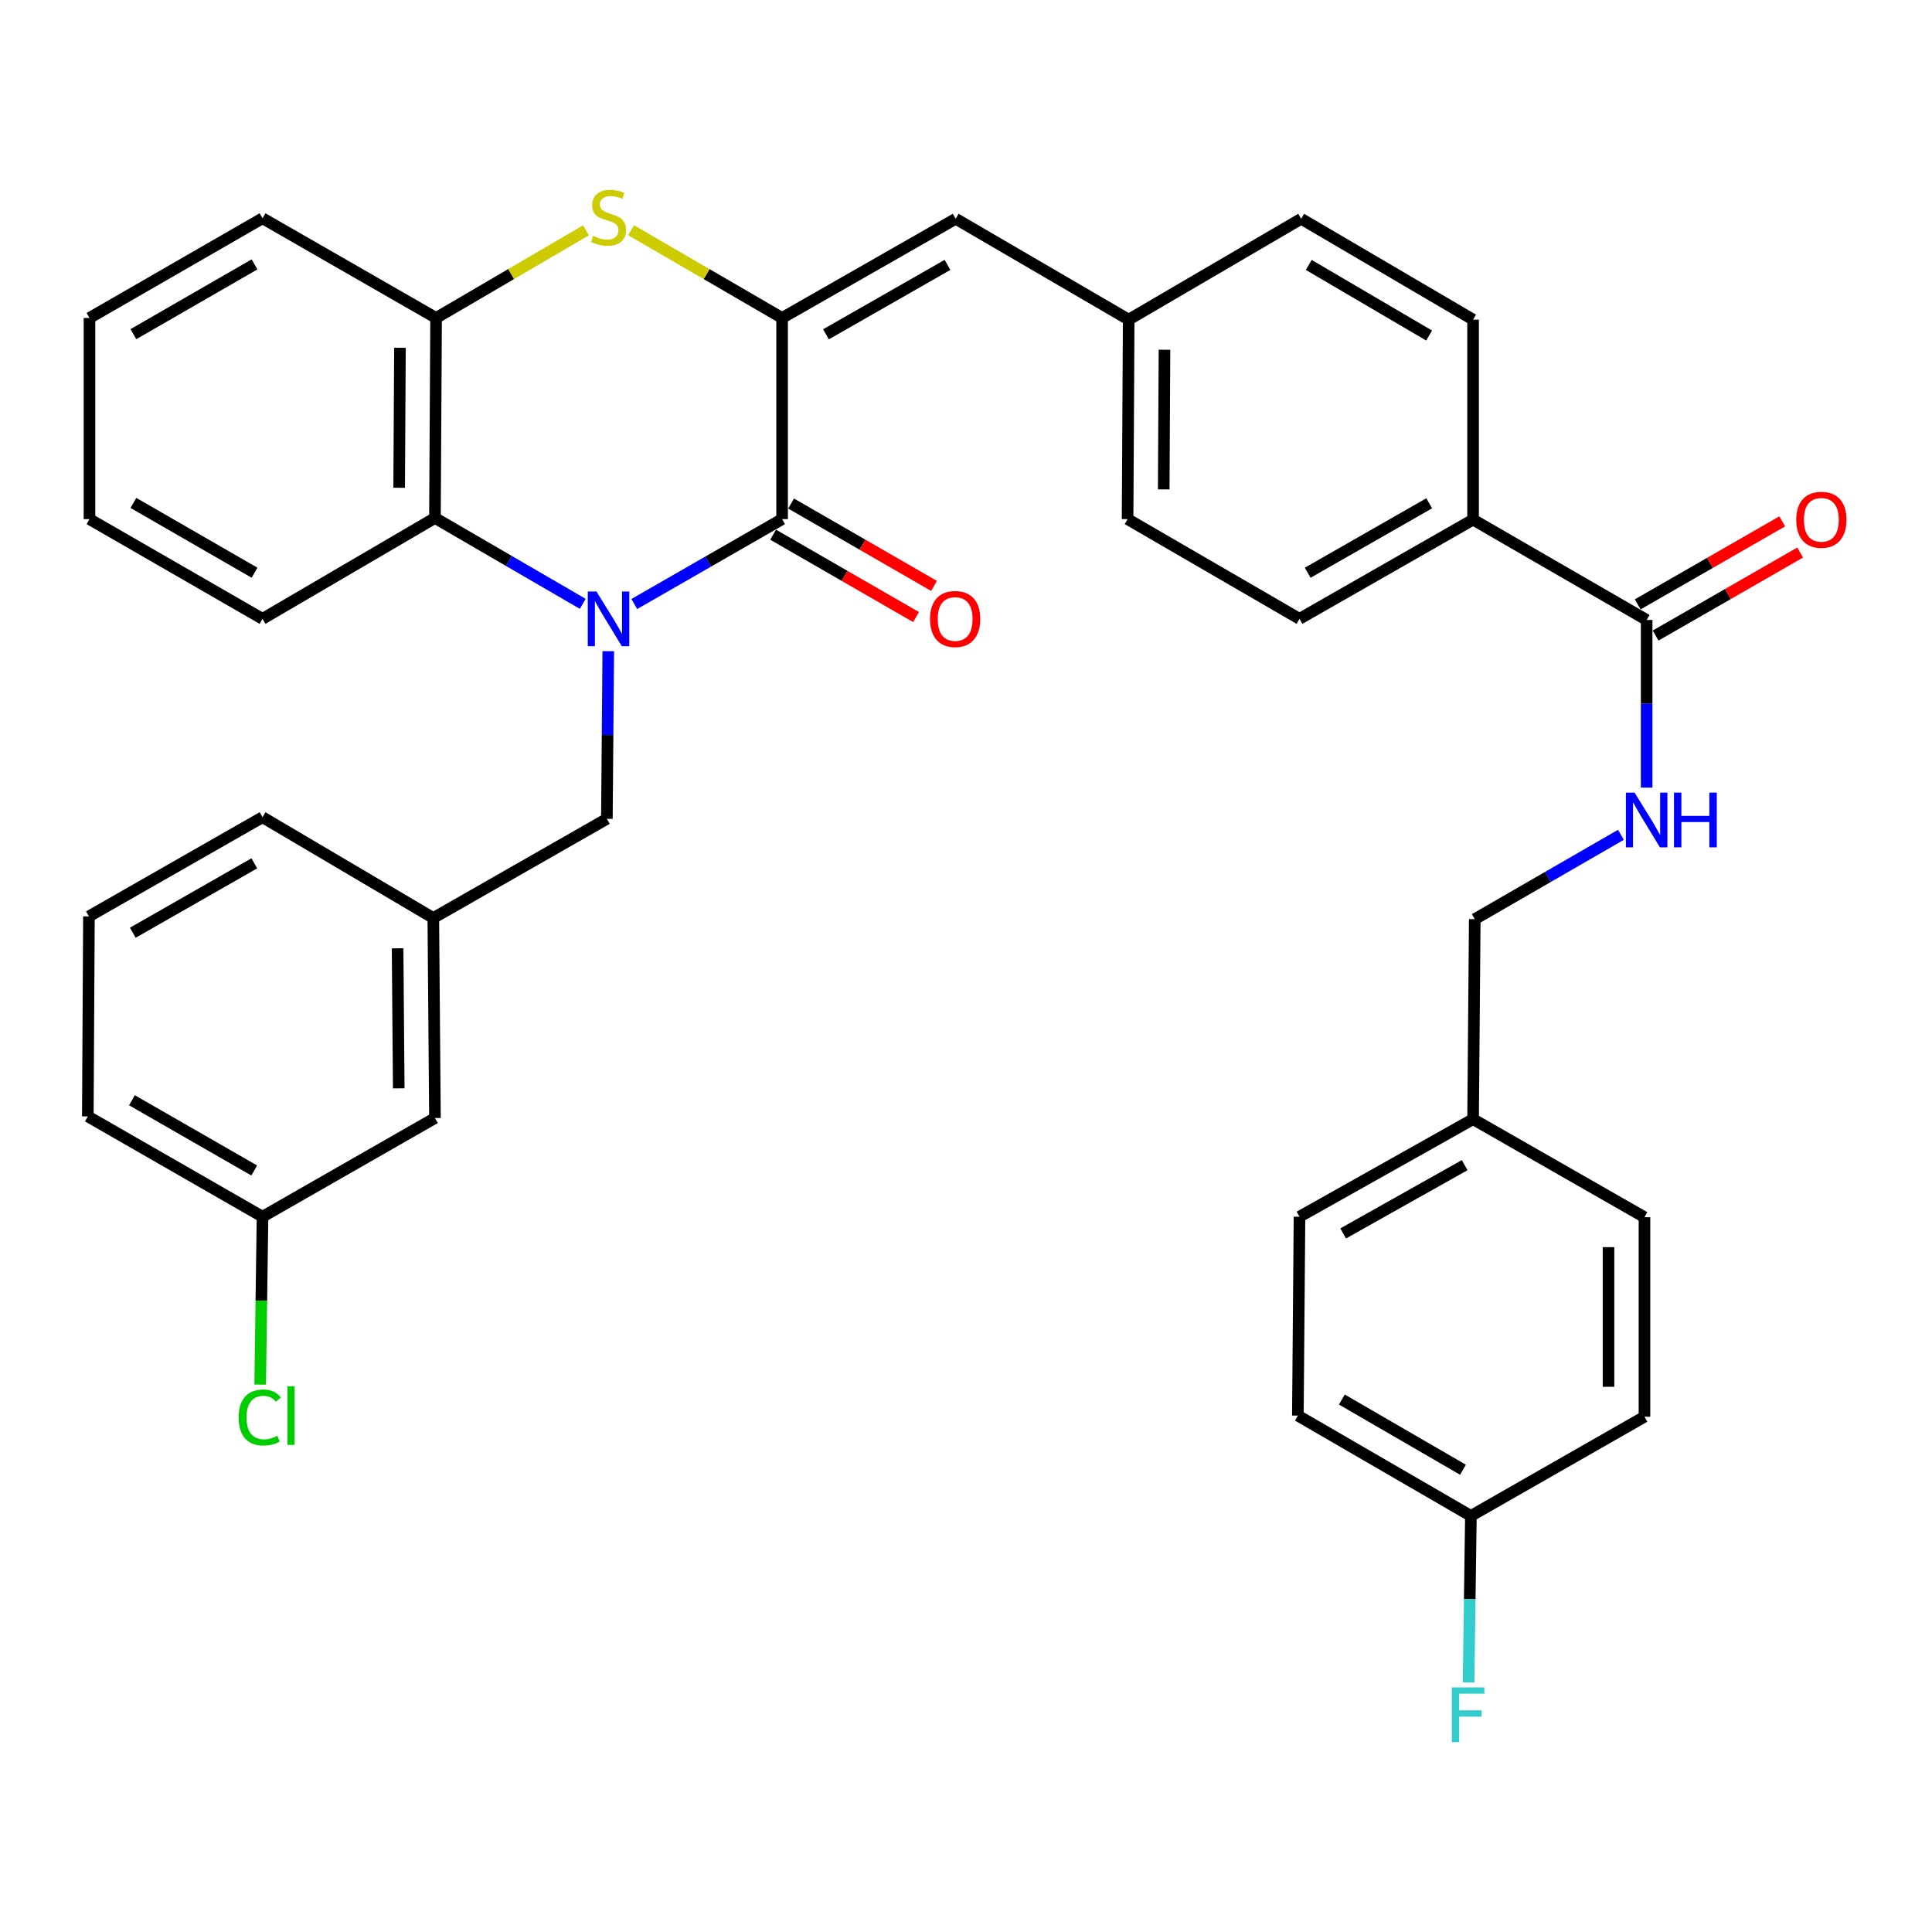 <?xml version='1.0' encoding='iso-8859-1'?>
<svg version='1.1' baseProfile='full'
              xmlns='http://www.w3.org/2000/svg'
                      xmlns:rdkit='http://www.rdkit.org/xml'
                      xmlns:xlink='http://www.w3.org/1999/xlink'
                  xml:space='preserve'
width='1000px' height='1000px' viewBox='0 0 1000 1000'>
<!-- END OF HEADER -->
<rect style='opacity:1.0;fill:#FFFFFF;stroke:none' width='1000' height='1000' x='0' y='0'> </rect>
<path class='bond-0' d='M 328.306,312.649 L 366.56,290.671' style='fill:none;fill-rule:evenodd;stroke:#0000FF;stroke-width:6px;stroke-linecap:butt;stroke-linejoin:miter;stroke-opacity:1' />
<path class='bond-0' d='M 366.56,290.671 L 404.813,268.693' style='fill:none;fill-rule:evenodd;stroke:#000000;stroke-width:6px;stroke-linecap:butt;stroke-linejoin:miter;stroke-opacity:1' />
<path class='bond-3' d='M 301.638,312.558 L 263.384,290.331' style='fill:none;fill-rule:evenodd;stroke:#0000FF;stroke-width:6px;stroke-linecap:butt;stroke-linejoin:miter;stroke-opacity:1' />
<path class='bond-3' d='M 263.384,290.331 L 225.129,268.103' style='fill:none;fill-rule:evenodd;stroke:#000000;stroke-width:6px;stroke-linecap:butt;stroke-linejoin:miter;stroke-opacity:1' />
<path class='bond-7' d='M 314.837,337.056 L 314.478,380.441' style='fill:none;fill-rule:evenodd;stroke:#0000FF;stroke-width:6px;stroke-linecap:butt;stroke-linejoin:miter;stroke-opacity:1' />
<path class='bond-7' d='M 314.478,380.441 L 314.118,423.827' style='fill:none;fill-rule:evenodd;stroke:#000000;stroke-width:6px;stroke-linecap:butt;stroke-linejoin:miter;stroke-opacity:1' />
<path class='bond-1' d='M 404.813,268.693 L 404.813,164.574' style='fill:none;fill-rule:evenodd;stroke:#000000;stroke-width:6px;stroke-linecap:butt;stroke-linejoin:miter;stroke-opacity:1' />
<path class='bond-9' d='M 400.166,276.757 L 437.158,298.074' style='fill:none;fill-rule:evenodd;stroke:#000000;stroke-width:6px;stroke-linecap:butt;stroke-linejoin:miter;stroke-opacity:1' />
<path class='bond-9' d='M 437.158,298.074 L 474.15,319.391' style='fill:none;fill-rule:evenodd;stroke:#FF0000;stroke-width:6px;stroke-linecap:butt;stroke-linejoin:miter;stroke-opacity:1' />
<path class='bond-9' d='M 409.46,260.629 L 446.452,281.946' style='fill:none;fill-rule:evenodd;stroke:#000000;stroke-width:6px;stroke-linecap:butt;stroke-linejoin:miter;stroke-opacity:1' />
<path class='bond-9' d='M 446.452,281.946 L 483.444,303.263' style='fill:none;fill-rule:evenodd;stroke:#FF0000;stroke-width:6px;stroke-linecap:butt;stroke-linejoin:miter;stroke-opacity:1' />
<path class='bond-5' d='M 404.813,164.574 L 494.671,113.239' style='fill:none;fill-rule:evenodd;stroke:#000000;stroke-width:6px;stroke-linecap:butt;stroke-linejoin:miter;stroke-opacity:1' />
<path class='bond-5' d='M 427.526,173.037 L 490.426,137.102' style='fill:none;fill-rule:evenodd;stroke:#000000;stroke-width:6px;stroke-linecap:butt;stroke-linejoin:miter;stroke-opacity:1' />
<path class='bond-36' d='M 404.813,164.574 L 365.733,141.874' style='fill:none;fill-rule:evenodd;stroke:#000000;stroke-width:6px;stroke-linecap:butt;stroke-linejoin:miter;stroke-opacity:1' />
<path class='bond-36' d='M 365.733,141.874 L 326.653,119.174' style='fill:none;fill-rule:evenodd;stroke:#CCCC00;stroke-width:6px;stroke-linecap:butt;stroke-linejoin:miter;stroke-opacity:1' />
<path class='bond-2' d='M 303.311,119.21 L 264.515,141.892' style='fill:none;fill-rule:evenodd;stroke:#CCCC00;stroke-width:6px;stroke-linecap:butt;stroke-linejoin:miter;stroke-opacity:1' />
<path class='bond-2' d='M 264.515,141.892 L 225.718,164.574' style='fill:none;fill-rule:evenodd;stroke:#000000;stroke-width:6px;stroke-linecap:butt;stroke-linejoin:miter;stroke-opacity:1' />
<path class='bond-4' d='M 225.129,268.103 L 225.718,164.574' style='fill:none;fill-rule:evenodd;stroke:#000000;stroke-width:6px;stroke-linecap:butt;stroke-linejoin:miter;stroke-opacity:1' />
<path class='bond-4' d='M 206.603,252.468 L 207.015,179.998' style='fill:none;fill-rule:evenodd;stroke:#000000;stroke-width:6px;stroke-linecap:butt;stroke-linejoin:miter;stroke-opacity:1' />
<path class='bond-29' d='M 225.129,268.103 L 135.881,320.308' style='fill:none;fill-rule:evenodd;stroke:#000000;stroke-width:6px;stroke-linecap:butt;stroke-linejoin:miter;stroke-opacity:1' />
<path class='bond-30' d='M 225.718,164.574 L 135.881,112.98' style='fill:none;fill-rule:evenodd;stroke:#000000;stroke-width:6px;stroke-linecap:butt;stroke-linejoin:miter;stroke-opacity:1' />
<path class='bond-13' d='M 494.671,113.239 L 584.208,165.443' style='fill:none;fill-rule:evenodd;stroke:#000000;stroke-width:6px;stroke-linecap:butt;stroke-linejoin:miter;stroke-opacity:1' />
<path class='bond-6' d='M 852.303,320.887 L 762.466,268.962' style='fill:none;fill-rule:evenodd;stroke:#000000;stroke-width:6px;stroke-linecap:butt;stroke-linejoin:miter;stroke-opacity:1' />
<path class='bond-8' d='M 852.303,320.887 L 852.303,364.277' style='fill:none;fill-rule:evenodd;stroke:#000000;stroke-width:6px;stroke-linecap:butt;stroke-linejoin:miter;stroke-opacity:1' />
<path class='bond-8' d='M 852.303,364.277 L 852.303,407.668' style='fill:none;fill-rule:evenodd;stroke:#0000FF;stroke-width:6px;stroke-linecap:butt;stroke-linejoin:miter;stroke-opacity:1' />
<path class='bond-11' d='M 856.937,328.958 L 894.347,307.477' style='fill:none;fill-rule:evenodd;stroke:#000000;stroke-width:6px;stroke-linecap:butt;stroke-linejoin:miter;stroke-opacity:1' />
<path class='bond-11' d='M 894.347,307.477 L 931.757,285.995' style='fill:none;fill-rule:evenodd;stroke:#FF0000;stroke-width:6px;stroke-linecap:butt;stroke-linejoin:miter;stroke-opacity:1' />
<path class='bond-11' d='M 847.668,312.815 L 885.078,291.334' style='fill:none;fill-rule:evenodd;stroke:#000000;stroke-width:6px;stroke-linecap:butt;stroke-linejoin:miter;stroke-opacity:1' />
<path class='bond-11' d='M 885.078,291.334 L 922.488,269.852' style='fill:none;fill-rule:evenodd;stroke:#FF0000;stroke-width:6px;stroke-linecap:butt;stroke-linejoin:miter;stroke-opacity:1' />
<path class='bond-12' d='M 314.118,423.827 L 224.281,475.162' style='fill:none;fill-rule:evenodd;stroke:#000000;stroke-width:6px;stroke-linecap:butt;stroke-linejoin:miter;stroke-opacity:1' />
<path class='bond-16' d='M 838.995,432.095 L 801.165,453.923' style='fill:none;fill-rule:evenodd;stroke:#0000FF;stroke-width:6px;stroke-linecap:butt;stroke-linejoin:miter;stroke-opacity:1' />
<path class='bond-16' d='M 801.165,453.923 L 763.334,475.752' style='fill:none;fill-rule:evenodd;stroke:#000000;stroke-width:6px;stroke-linecap:butt;stroke-linejoin:miter;stroke-opacity:1' />
<path class='bond-10' d='M 762.466,268.962 L 672.618,320.308' style='fill:none;fill-rule:evenodd;stroke:#000000;stroke-width:6px;stroke-linecap:butt;stroke-linejoin:miter;stroke-opacity:1' />
<path class='bond-10' d='M 739.752,260.502 L 676.859,296.444' style='fill:none;fill-rule:evenodd;stroke:#000000;stroke-width:6px;stroke-linecap:butt;stroke-linejoin:miter;stroke-opacity:1' />
<path class='bond-39' d='M 762.466,268.962 L 762.466,165.443' style='fill:none;fill-rule:evenodd;stroke:#000000;stroke-width:6px;stroke-linecap:butt;stroke-linejoin:miter;stroke-opacity:1' />
<path class='bond-17' d='M 224.281,475.162 L 225.129,578.702' style='fill:none;fill-rule:evenodd;stroke:#000000;stroke-width:6px;stroke-linecap:butt;stroke-linejoin:miter;stroke-opacity:1' />
<path class='bond-17' d='M 205.794,490.845 L 206.387,563.323' style='fill:none;fill-rule:evenodd;stroke:#000000;stroke-width:6px;stroke-linecap:butt;stroke-linejoin:miter;stroke-opacity:1' />
<path class='bond-32' d='M 224.281,475.162 L 135.881,422.989' style='fill:none;fill-rule:evenodd;stroke:#000000;stroke-width:6px;stroke-linecap:butt;stroke-linejoin:miter;stroke-opacity:1' />
<path class='bond-21' d='M 584.208,165.443 L 673.477,113.239' style='fill:none;fill-rule:evenodd;stroke:#000000;stroke-width:6px;stroke-linecap:butt;stroke-linejoin:miter;stroke-opacity:1' />
<path class='bond-22' d='M 584.208,165.443 L 583.639,268.693' style='fill:none;fill-rule:evenodd;stroke:#000000;stroke-width:6px;stroke-linecap:butt;stroke-linejoin:miter;stroke-opacity:1' />
<path class='bond-22' d='M 602.737,181.033 L 602.339,253.308' style='fill:none;fill-rule:evenodd;stroke:#000000;stroke-width:6px;stroke-linecap:butt;stroke-linejoin:miter;stroke-opacity:1' />
<path class='bond-14' d='M 672.618,320.308 L 583.639,268.693' style='fill:none;fill-rule:evenodd;stroke:#000000;stroke-width:6px;stroke-linecap:butt;stroke-linejoin:miter;stroke-opacity:1' />
<path class='bond-15' d='M 762.466,165.443 L 673.477,113.239' style='fill:none;fill-rule:evenodd;stroke:#000000;stroke-width:6px;stroke-linecap:butt;stroke-linejoin:miter;stroke-opacity:1' />
<path class='bond-15' d='M 739.698,173.668 L 677.406,137.125' style='fill:none;fill-rule:evenodd;stroke:#000000;stroke-width:6px;stroke-linecap:butt;stroke-linejoin:miter;stroke-opacity:1' />
<path class='bond-19' d='M 763.334,475.752 L 762.466,579.281' style='fill:none;fill-rule:evenodd;stroke:#000000;stroke-width:6px;stroke-linecap:butt;stroke-linejoin:miter;stroke-opacity:1' />
<path class='bond-20' d='M 225.129,578.702 L 135.881,629.768' style='fill:none;fill-rule:evenodd;stroke:#000000;stroke-width:6px;stroke-linecap:butt;stroke-linejoin:miter;stroke-opacity:1' />
<path class='bond-18' d='M 761.338,784.633 L 671.77,732.708' style='fill:none;fill-rule:evenodd;stroke:#000000;stroke-width:6px;stroke-linecap:butt;stroke-linejoin:miter;stroke-opacity:1' />
<path class='bond-18' d='M 757.239,760.74 L 694.541,724.393' style='fill:none;fill-rule:evenodd;stroke:#000000;stroke-width:6px;stroke-linecap:butt;stroke-linejoin:miter;stroke-opacity:1' />
<path class='bond-23' d='M 761.338,784.633 L 760.732,827.736' style='fill:none;fill-rule:evenodd;stroke:#000000;stroke-width:6px;stroke-linecap:butt;stroke-linejoin:miter;stroke-opacity:1' />
<path class='bond-23' d='M 760.732,827.736 L 760.126,870.839' style='fill:none;fill-rule:evenodd;stroke:#33CCCC;stroke-width:6px;stroke-linecap:butt;stroke-linejoin:miter;stroke-opacity:1' />
<path class='bond-40' d='M 761.338,784.633 L 851.175,733.298' style='fill:none;fill-rule:evenodd;stroke:#000000;stroke-width:6px;stroke-linecap:butt;stroke-linejoin:miter;stroke-opacity:1' />
<path class='bond-27' d='M 762.466,579.281 L 851.175,630.027' style='fill:none;fill-rule:evenodd;stroke:#000000;stroke-width:6px;stroke-linecap:butt;stroke-linejoin:miter;stroke-opacity:1' />
<path class='bond-28' d='M 762.466,579.281 L 672.618,629.768' style='fill:none;fill-rule:evenodd;stroke:#000000;stroke-width:6px;stroke-linecap:butt;stroke-linejoin:miter;stroke-opacity:1' />
<path class='bond-28' d='M 758.107,603.082 L 695.214,638.423' style='fill:none;fill-rule:evenodd;stroke:#000000;stroke-width:6px;stroke-linecap:butt;stroke-linejoin:miter;stroke-opacity:1' />
<path class='bond-24' d='M 135.881,629.768 L 135.274,673.221' style='fill:none;fill-rule:evenodd;stroke:#000000;stroke-width:6px;stroke-linecap:butt;stroke-linejoin:miter;stroke-opacity:1' />
<path class='bond-24' d='M 135.274,673.221 L 134.668,716.674' style='fill:none;fill-rule:evenodd;stroke:#00CC00;stroke-width:6px;stroke-linecap:butt;stroke-linejoin:miter;stroke-opacity:1' />
<path class='bond-38' d='M 135.881,629.768 L 45.455,577.843' style='fill:none;fill-rule:evenodd;stroke:#000000;stroke-width:6px;stroke-linecap:butt;stroke-linejoin:miter;stroke-opacity:1' />
<path class='bond-38' d='M 131.587,605.837 L 68.288,569.489' style='fill:none;fill-rule:evenodd;stroke:#000000;stroke-width:6px;stroke-linecap:butt;stroke-linejoin:miter;stroke-opacity:1' />
<path class='bond-25' d='M 851.175,733.298 L 851.175,630.027' style='fill:none;fill-rule:evenodd;stroke:#000000;stroke-width:6px;stroke-linecap:butt;stroke-linejoin:miter;stroke-opacity:1' />
<path class='bond-25' d='M 832.561,717.807 L 832.561,645.517' style='fill:none;fill-rule:evenodd;stroke:#000000;stroke-width:6px;stroke-linecap:butt;stroke-linejoin:miter;stroke-opacity:1' />
<path class='bond-26' d='M 671.77,732.708 L 672.618,629.768' style='fill:none;fill-rule:evenodd;stroke:#000000;stroke-width:6px;stroke-linecap:butt;stroke-linejoin:miter;stroke-opacity:1' />
<path class='bond-34' d='M 135.881,320.308 L 46.313,268.693' style='fill:none;fill-rule:evenodd;stroke:#000000;stroke-width:6px;stroke-linecap:butt;stroke-linejoin:miter;stroke-opacity:1' />
<path class='bond-34' d='M 131.74,296.437 L 69.042,260.307' style='fill:none;fill-rule:evenodd;stroke:#000000;stroke-width:6px;stroke-linecap:butt;stroke-linejoin:miter;stroke-opacity:1' />
<path class='bond-37' d='M 135.881,112.98 L 46.313,164.574' style='fill:none;fill-rule:evenodd;stroke:#000000;stroke-width:6px;stroke-linecap:butt;stroke-linejoin:miter;stroke-opacity:1' />
<path class='bond-37' d='M 131.737,136.849 L 69.04,172.965' style='fill:none;fill-rule:evenodd;stroke:#000000;stroke-width:6px;stroke-linecap:butt;stroke-linejoin:miter;stroke-opacity:1' />
<path class='bond-31' d='M 46.034,474.314 L 135.881,422.989' style='fill:none;fill-rule:evenodd;stroke:#000000;stroke-width:6px;stroke-linecap:butt;stroke-linejoin:miter;stroke-opacity:1' />
<path class='bond-31' d='M 68.744,482.779 L 131.637,446.851' style='fill:none;fill-rule:evenodd;stroke:#000000;stroke-width:6px;stroke-linecap:butt;stroke-linejoin:miter;stroke-opacity:1' />
<path class='bond-33' d='M 46.034,474.314 L 45.455,577.843' style='fill:none;fill-rule:evenodd;stroke:#000000;stroke-width:6px;stroke-linecap:butt;stroke-linejoin:miter;stroke-opacity:1' />
<path class='bond-35' d='M 46.313,268.693 L 46.313,164.574' style='fill:none;fill-rule:evenodd;stroke:#000000;stroke-width:6px;stroke-linecap:butt;stroke-linejoin:miter;stroke-opacity:1' />
<path  class='atom-0' d='M 308.716 306.148
L 317.996 321.148
Q 318.916 322.628, 320.396 325.308
Q 321.876 327.988, 321.956 328.148
L 321.956 306.148
L 325.716 306.148
L 325.716 334.468
L 321.836 334.468
L 311.876 318.068
Q 310.716 316.148, 309.476 313.948
Q 308.276 311.748, 307.916 311.068
L 307.916 334.468
L 304.236 334.468
L 304.236 306.148
L 308.716 306.148
' fill='#0000FF'/>
<path  class='atom-3' d='M 306.976 122.111
Q 307.296 122.231, 308.616 122.791
Q 309.936 123.351, 311.376 123.711
Q 312.856 124.031, 314.296 124.031
Q 316.976 124.031, 318.536 122.751
Q 320.096 121.431, 320.096 119.151
Q 320.096 117.591, 319.296 116.631
Q 318.536 115.671, 317.336 115.151
Q 316.136 114.631, 314.136 114.031
Q 311.616 113.271, 310.096 112.551
Q 308.616 111.831, 307.536 110.311
Q 306.496 108.791, 306.496 106.231
Q 306.496 102.671, 308.896 100.471
Q 311.336 98.271, 316.136 98.271
Q 319.416 98.271, 323.136 99.831
L 322.216 102.911
Q 318.816 101.511, 316.256 101.511
Q 313.496 101.511, 311.976 102.671
Q 310.456 103.791, 310.496 105.751
Q 310.496 107.271, 311.256 108.191
Q 312.056 109.111, 313.176 109.631
Q 314.336 110.151, 316.256 110.751
Q 318.816 111.551, 320.336 112.351
Q 321.856 113.151, 322.936 114.791
Q 324.056 116.391, 324.056 119.151
Q 324.056 123.071, 321.416 125.191
Q 318.816 127.271, 314.456 127.271
Q 311.936 127.271, 310.016 126.711
Q 308.136 126.191, 305.896 125.271
L 306.976 122.111
' fill='#CCCC00'/>
<path  class='atom-9' d='M 846.043 410.256
L 855.323 425.256
Q 856.243 426.736, 857.723 429.416
Q 859.203 432.096, 859.283 432.256
L 859.283 410.256
L 863.043 410.256
L 863.043 438.576
L 859.163 438.576
L 849.203 422.176
Q 848.043 420.256, 846.803 418.056
Q 845.603 415.856, 845.243 415.176
L 845.243 438.576
L 841.563 438.576
L 841.563 410.256
L 846.043 410.256
' fill='#0000FF'/>
<path  class='atom-9' d='M 866.443 410.256
L 870.283 410.256
L 870.283 422.296
L 884.763 422.296
L 884.763 410.256
L 888.603 410.256
L 888.603 438.576
L 884.763 438.576
L 884.763 425.496
L 870.283 425.496
L 870.283 438.576
L 866.443 438.576
L 866.443 410.256
' fill='#0000FF'/>
<path  class='atom-10' d='M 481.381 320.388
Q 481.381 313.588, 484.741 309.788
Q 488.101 305.988, 494.381 305.988
Q 500.661 305.988, 504.021 309.788
Q 507.381 313.588, 507.381 320.388
Q 507.381 327.268, 503.981 331.188
Q 500.581 335.068, 494.381 335.068
Q 488.141 335.068, 484.741 331.188
Q 481.381 327.308, 481.381 320.388
M 494.381 331.868
Q 498.701 331.868, 501.021 328.988
Q 503.381 326.068, 503.381 320.388
Q 503.381 314.828, 501.021 312.028
Q 498.701 309.188, 494.381 309.188
Q 490.061 309.188, 487.701 311.988
Q 485.381 314.788, 485.381 320.388
Q 485.381 326.108, 487.701 328.988
Q 490.061 331.868, 494.381 331.868
' fill='#FF0000'/>
<path  class='atom-12' d='M 929.729 269.042
Q 929.729 262.242, 933.089 258.442
Q 936.449 254.642, 942.729 254.642
Q 949.009 254.642, 952.369 258.442
Q 955.729 262.242, 955.729 269.042
Q 955.729 275.922, 952.329 279.842
Q 948.929 283.722, 942.729 283.722
Q 936.489 283.722, 933.089 279.842
Q 929.729 275.962, 929.729 269.042
M 942.729 280.522
Q 947.049 280.522, 949.369 277.642
Q 951.729 274.722, 951.729 269.042
Q 951.729 263.482, 949.369 260.682
Q 947.049 257.842, 942.729 257.842
Q 938.409 257.842, 936.049 260.642
Q 933.729 263.442, 933.729 269.042
Q 933.729 274.762, 936.049 277.642
Q 938.409 280.522, 942.729 280.522
' fill='#FF0000'/>
<path  class='atom-24' d='M 751.471 873.413
L 768.311 873.413
L 768.311 876.653
L 755.271 876.653
L 755.271 885.253
L 766.871 885.253
L 766.871 888.533
L 755.271 888.533
L 755.271 901.733
L 751.471 901.733
L 751.471 873.413
' fill='#33CCCC'/>
<path  class='atom-25' d='M 123.524 733.688
Q 123.524 726.648, 126.804 722.968
Q 130.124 719.248, 136.404 719.248
Q 142.244 719.248, 145.364 723.368
L 142.724 725.528
Q 140.444 722.528, 136.404 722.528
Q 132.124 722.528, 129.844 725.408
Q 127.604 728.248, 127.604 733.688
Q 127.604 739.288, 129.924 742.168
Q 132.284 745.048, 136.844 745.048
Q 139.964 745.048, 143.604 743.168
L 144.724 746.168
Q 143.244 747.128, 141.004 747.688
Q 138.764 748.248, 136.284 748.248
Q 130.124 748.248, 126.804 744.488
Q 123.524 740.728, 123.524 733.688
' fill='#00CC00'/>
<path  class='atom-25' d='M 148.804 717.528
L 152.484 717.528
L 152.484 747.888
L 148.804 747.888
L 148.804 717.528
' fill='#00CC00'/>
</svg>
